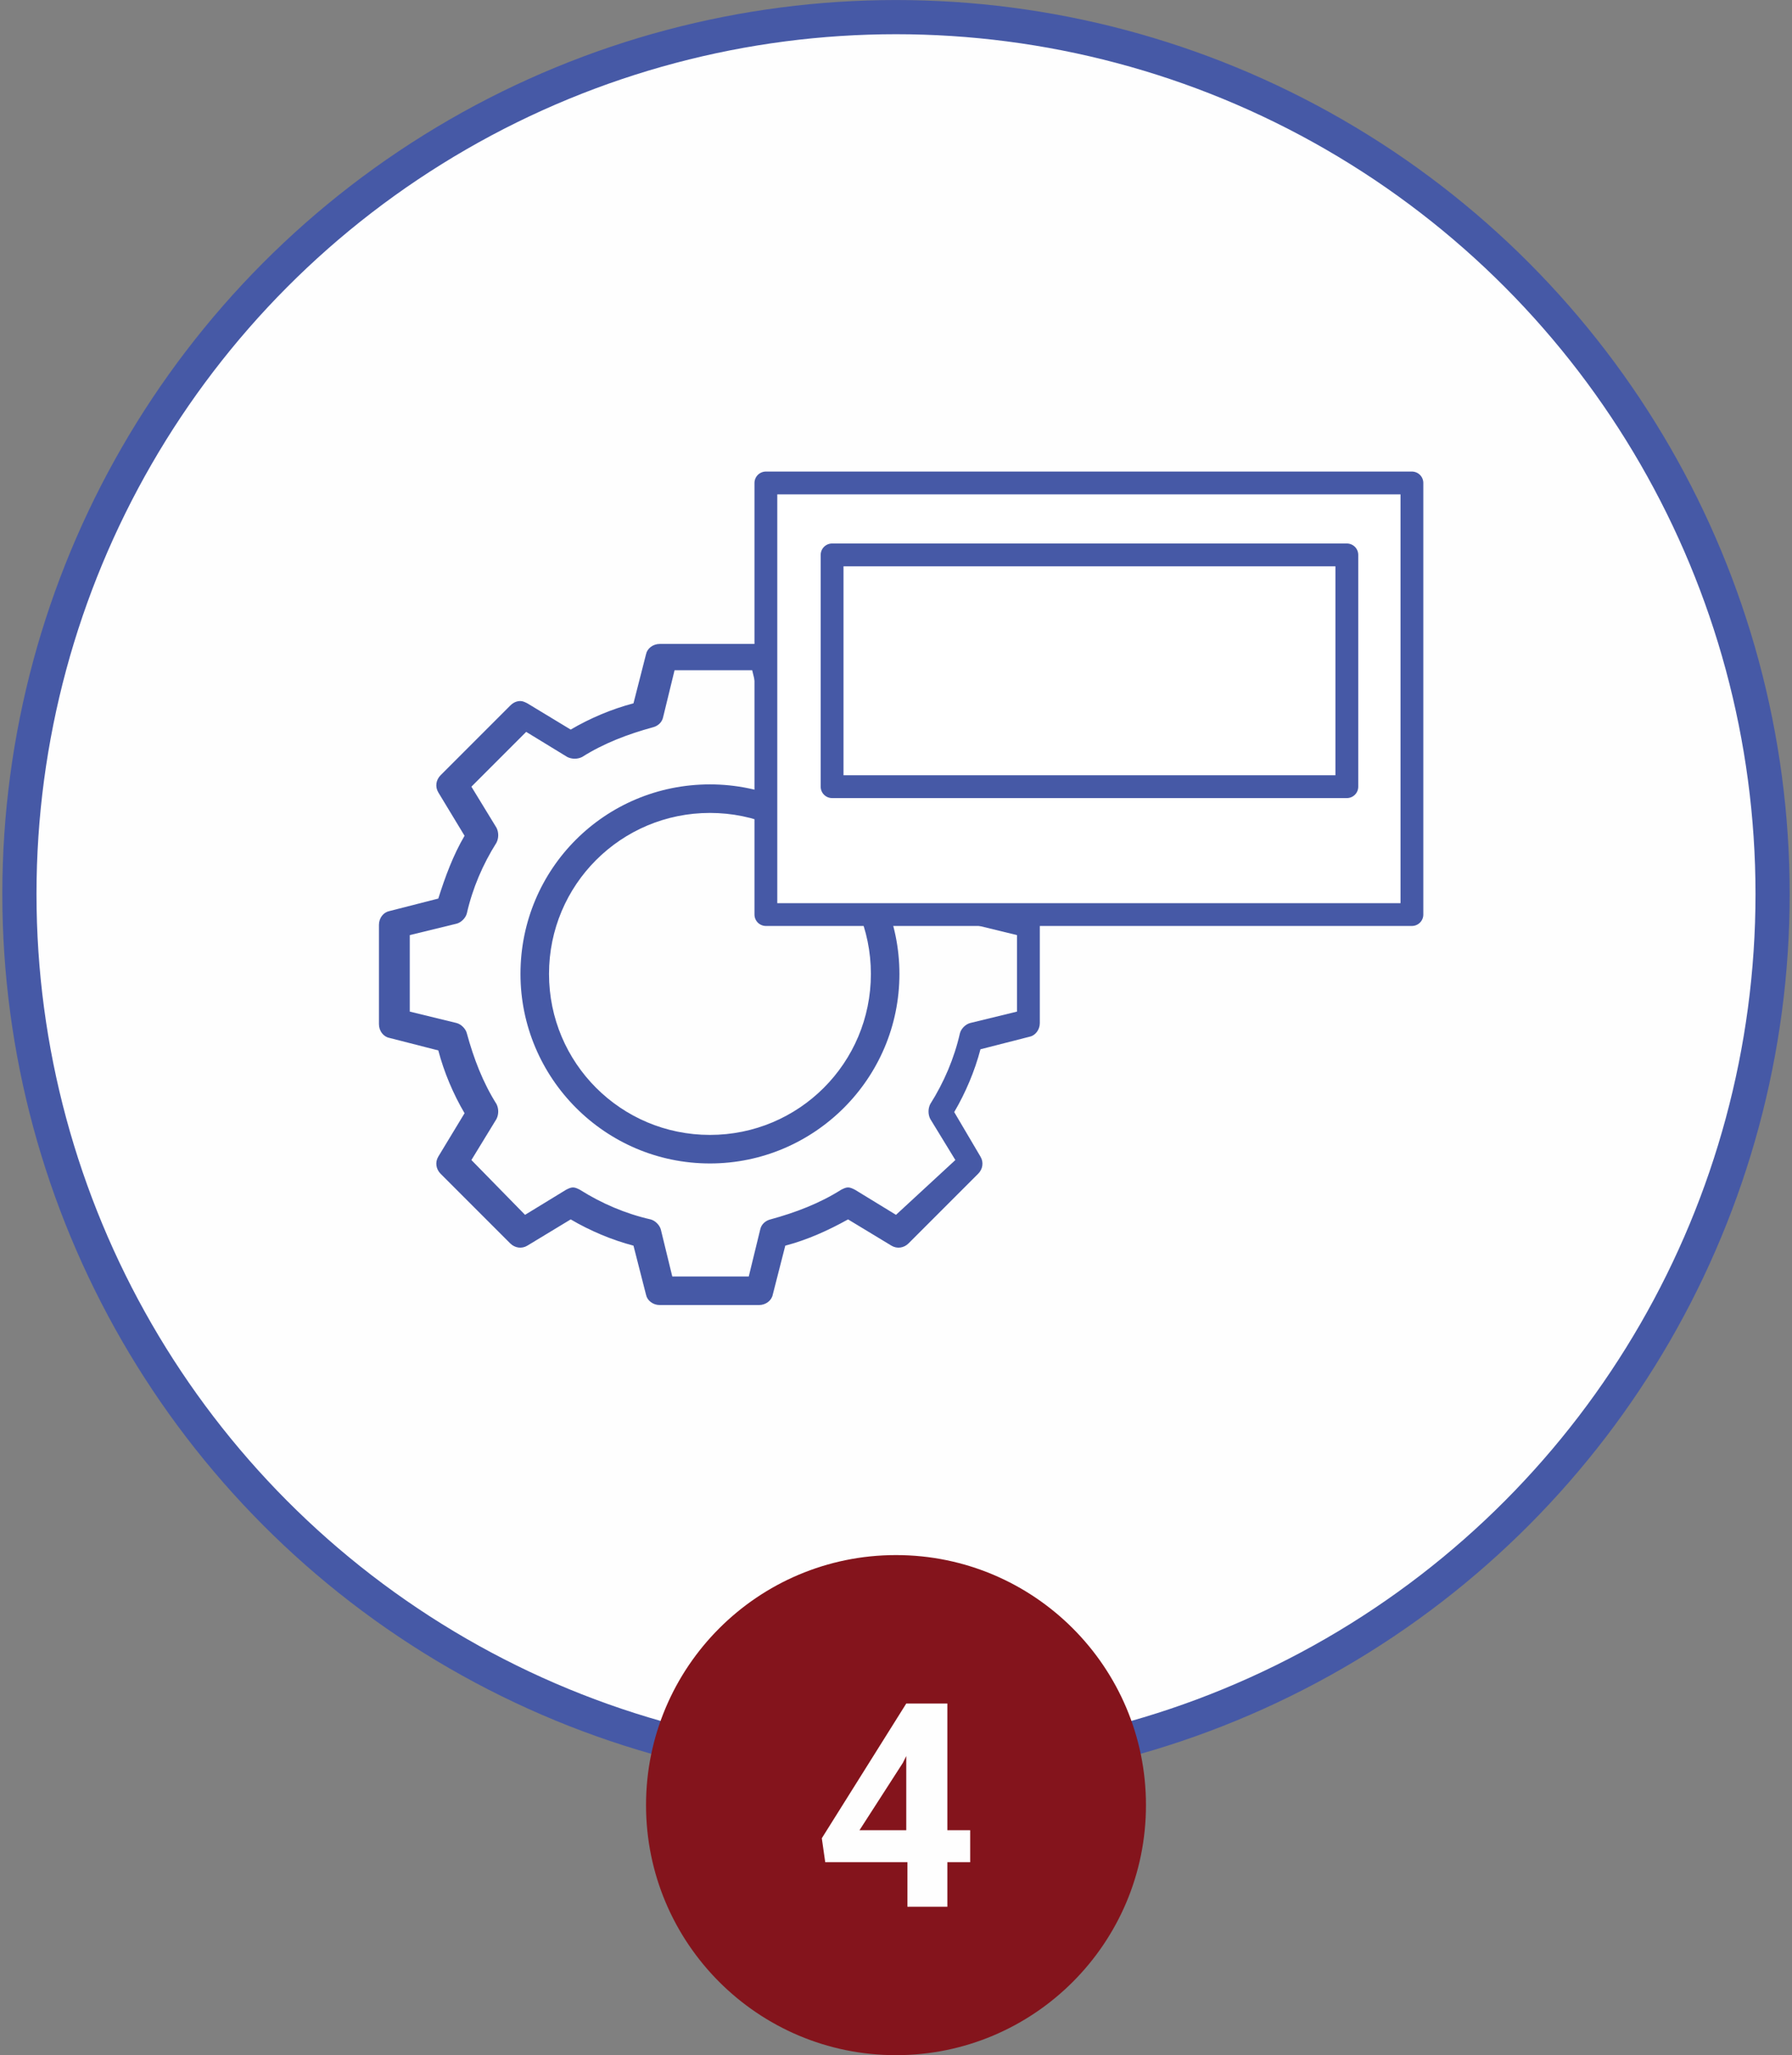 <svg xmlns:xodm="http://www.corel.com/coreldraw/odm/2003" xmlns="http://www.w3.org/2000/svg" xmlns:xlink="http://www.w3.org/1999/xlink" id="Layer_1" x="0px" y="0px" viewBox="0 0 157 180" style="enable-background:new 0 0 157 180;" xml:space="preserve"><rect x="0" y="0" width="157" height="180" fill="#808080" stroke="none"/><style type="text/css">	.st0{fill-rule:evenodd;clip-rule:evenodd;fill:#FEFEFE;stroke:#4659A6;stroke-width:2.994;stroke-miterlimit:113.092;}	.st1{fill-rule:evenodd;clip-rule:evenodd;fill:#84141C;}	.st2{fill:#FEFEFE;}	.st3{fill:#4659A6;}			.st4{fill-rule:evenodd;clip-rule:evenodd;fill:#FFFFFF;stroke:#4659A6;stroke-width:1.998;stroke-linecap:round;stroke-linejoin:round;stroke-miterlimit:113.092;}</style><g id="&#x421;&#x43B;&#x43E;&#x439;_x0020_1">	<circle class="st0" cx="78.5" cy="78.3" r="76.8"></circle>	<circle class="st1" cx="78.5" cy="158.1" r="21.9"></circle>	<path class="st2" d="M83,160.3h2v2.8h-2v3.9h-3.5v-3.9h-7.2L72,161l7.4-11.8H83V160.3z M75.3,160.3h4.1v-6.5l0,0l-0.3,0.6  L75.3,160.3z"></path>	<path class="st3" d="M62.2,68.7c-9.2,0-16.6,7.4-16.6,16.6c0,9.1,7.4,16.6,16.6,16.6c9.1,0,16.6-7.4,16.6-16.6  C78.8,76.2,71.4,68.7,62.2,68.7z M62.2,99.4c-7.8,0-14.1-6.3-14.1-14.1s6.3-14.1,14.1-14.1s14.1,6.3,14.1,14.1S70,99.4,62.2,99.4z"></path>	<path class="st3" d="M83.6,97.4c1-1.7,1.8-3.6,2.3-5.5l4.3-1.1c0.5-0.1,0.9-0.6,0.9-1.2V81c0-0.6-0.4-1.1-0.9-1.2l-4.3-1.1  c-0.5-1.9-1.3-3.8-2.3-5.5l2.3-3.8c0.3-0.5,0.2-1.1-0.2-1.5l-6.1-6.1c-0.2-0.2-0.5-0.4-0.9-0.4c-0.2,0-0.4,0.1-0.6,0.2l-3.8,2.3  c-1.7-1-3.6-1.7-5.5-2.3l-1.1-4.3c-0.1-0.5-0.6-0.9-1.2-0.9h-8.7c-0.6,0-1.1,0.4-1.2,0.9l-1.1,4.3c-1.9,0.5-3.8,1.3-5.5,2.3  l-3.8-2.3c-0.2-0.1-0.4-0.2-0.6-0.2c-0.3,0-0.6,0.1-0.9,0.4l-6.1,6.1c-0.4,0.4-0.5,1-0.2,1.5l2.3,3.8c-1,1.7-1.7,3.6-2.3,5.5  l-4.3,1.1c-0.5,0.1-0.9,0.6-0.9,1.2v8.7c0,0.6,0.4,1.1,0.9,1.2l4.3,1.1c0.5,1.9,1.3,3.8,2.3,5.5l-2.3,3.8c-0.3,0.5-0.2,1.1,0.2,1.5  l6.1,6.1c0.4,0.4,1,0.5,1.5,0.2l3.8-2.3c1.7,1,3.6,1.8,5.5,2.3l1.1,4.3c0.1,0.5,0.6,0.9,1.2,0.9h8.7c0.6,0,1.1-0.4,1.2-0.9l1.1-4.3  c1.9-0.5,3.7-1.3,5.5-2.3l3.8,2.3c0.5,0.3,1.1,0.2,1.5-0.2l6.1-6.1c0.4-0.4,0.5-1,0.2-1.5L83.6,97.4z M78.5,106.4l-3.6-2.2  c-0.2-0.1-0.4-0.2-0.6-0.2s-0.4,0.1-0.6,0.2c-1.9,1.2-4,2-6.2,2.6c-0.4,0.1-0.8,0.4-0.9,0.9l-1,4.1h-6.7l-1-4.1  c-0.1-0.4-0.5-0.8-0.9-0.9c-2.2-0.5-4.3-1.4-6.2-2.6c-0.2-0.1-0.4-0.2-0.6-0.2c-0.2,0-0.4,0.1-0.6,0.2l-3.6,2.2l-4.7-4.8l2.2-3.6  c0.2-0.4,0.2-0.9,0-1.3c-1.2-1.9-2-4-2.6-6.2c-0.1-0.4-0.5-0.8-0.9-0.9l-4.1-1v-6.7l4.1-1c0.4-0.1,0.8-0.5,0.9-0.9  c0.5-2.2,1.4-4.3,2.6-6.2c0.2-0.4,0.2-0.9,0-1.3l-2.2-3.6l4.8-4.8l3.6,2.2c0.4,0.2,0.9,0.2,1.3,0c1.9-1.2,4-2,6.2-2.6  c0.4-0.1,0.8-0.4,0.9-0.9l1-4.1h6.8l1,4.1c0.1,0.4,0.5,0.8,0.9,0.9c2.2,0.5,4.3,1.4,6.2,2.6c0.4,0.2,0.9,0.2,1.3,0l3.6-2.2l4.8,4.8  l-2.2,3.6c-0.2,0.4-0.2,0.9,0,1.3c1.2,1.9,2,4,2.6,6.2c0.1,0.4,0.4,0.8,0.9,0.9l4.1,1v6.7l-4.1,1c-0.4,0.1-0.8,0.5-0.9,0.9  c-0.5,2.2-1.4,4.3-2.6,6.2c-0.2,0.4-0.2,0.9,0,1.3l2.2,3.6L78.5,106.4L78.5,106.4z"></path>	<rect x="67.1" y="42.3" class="st4" width="56.6" height="37.8"></rect>	<rect x="72.9" y="48.6" class="st4" width="45.1" height="20.3"></rect></g></svg>